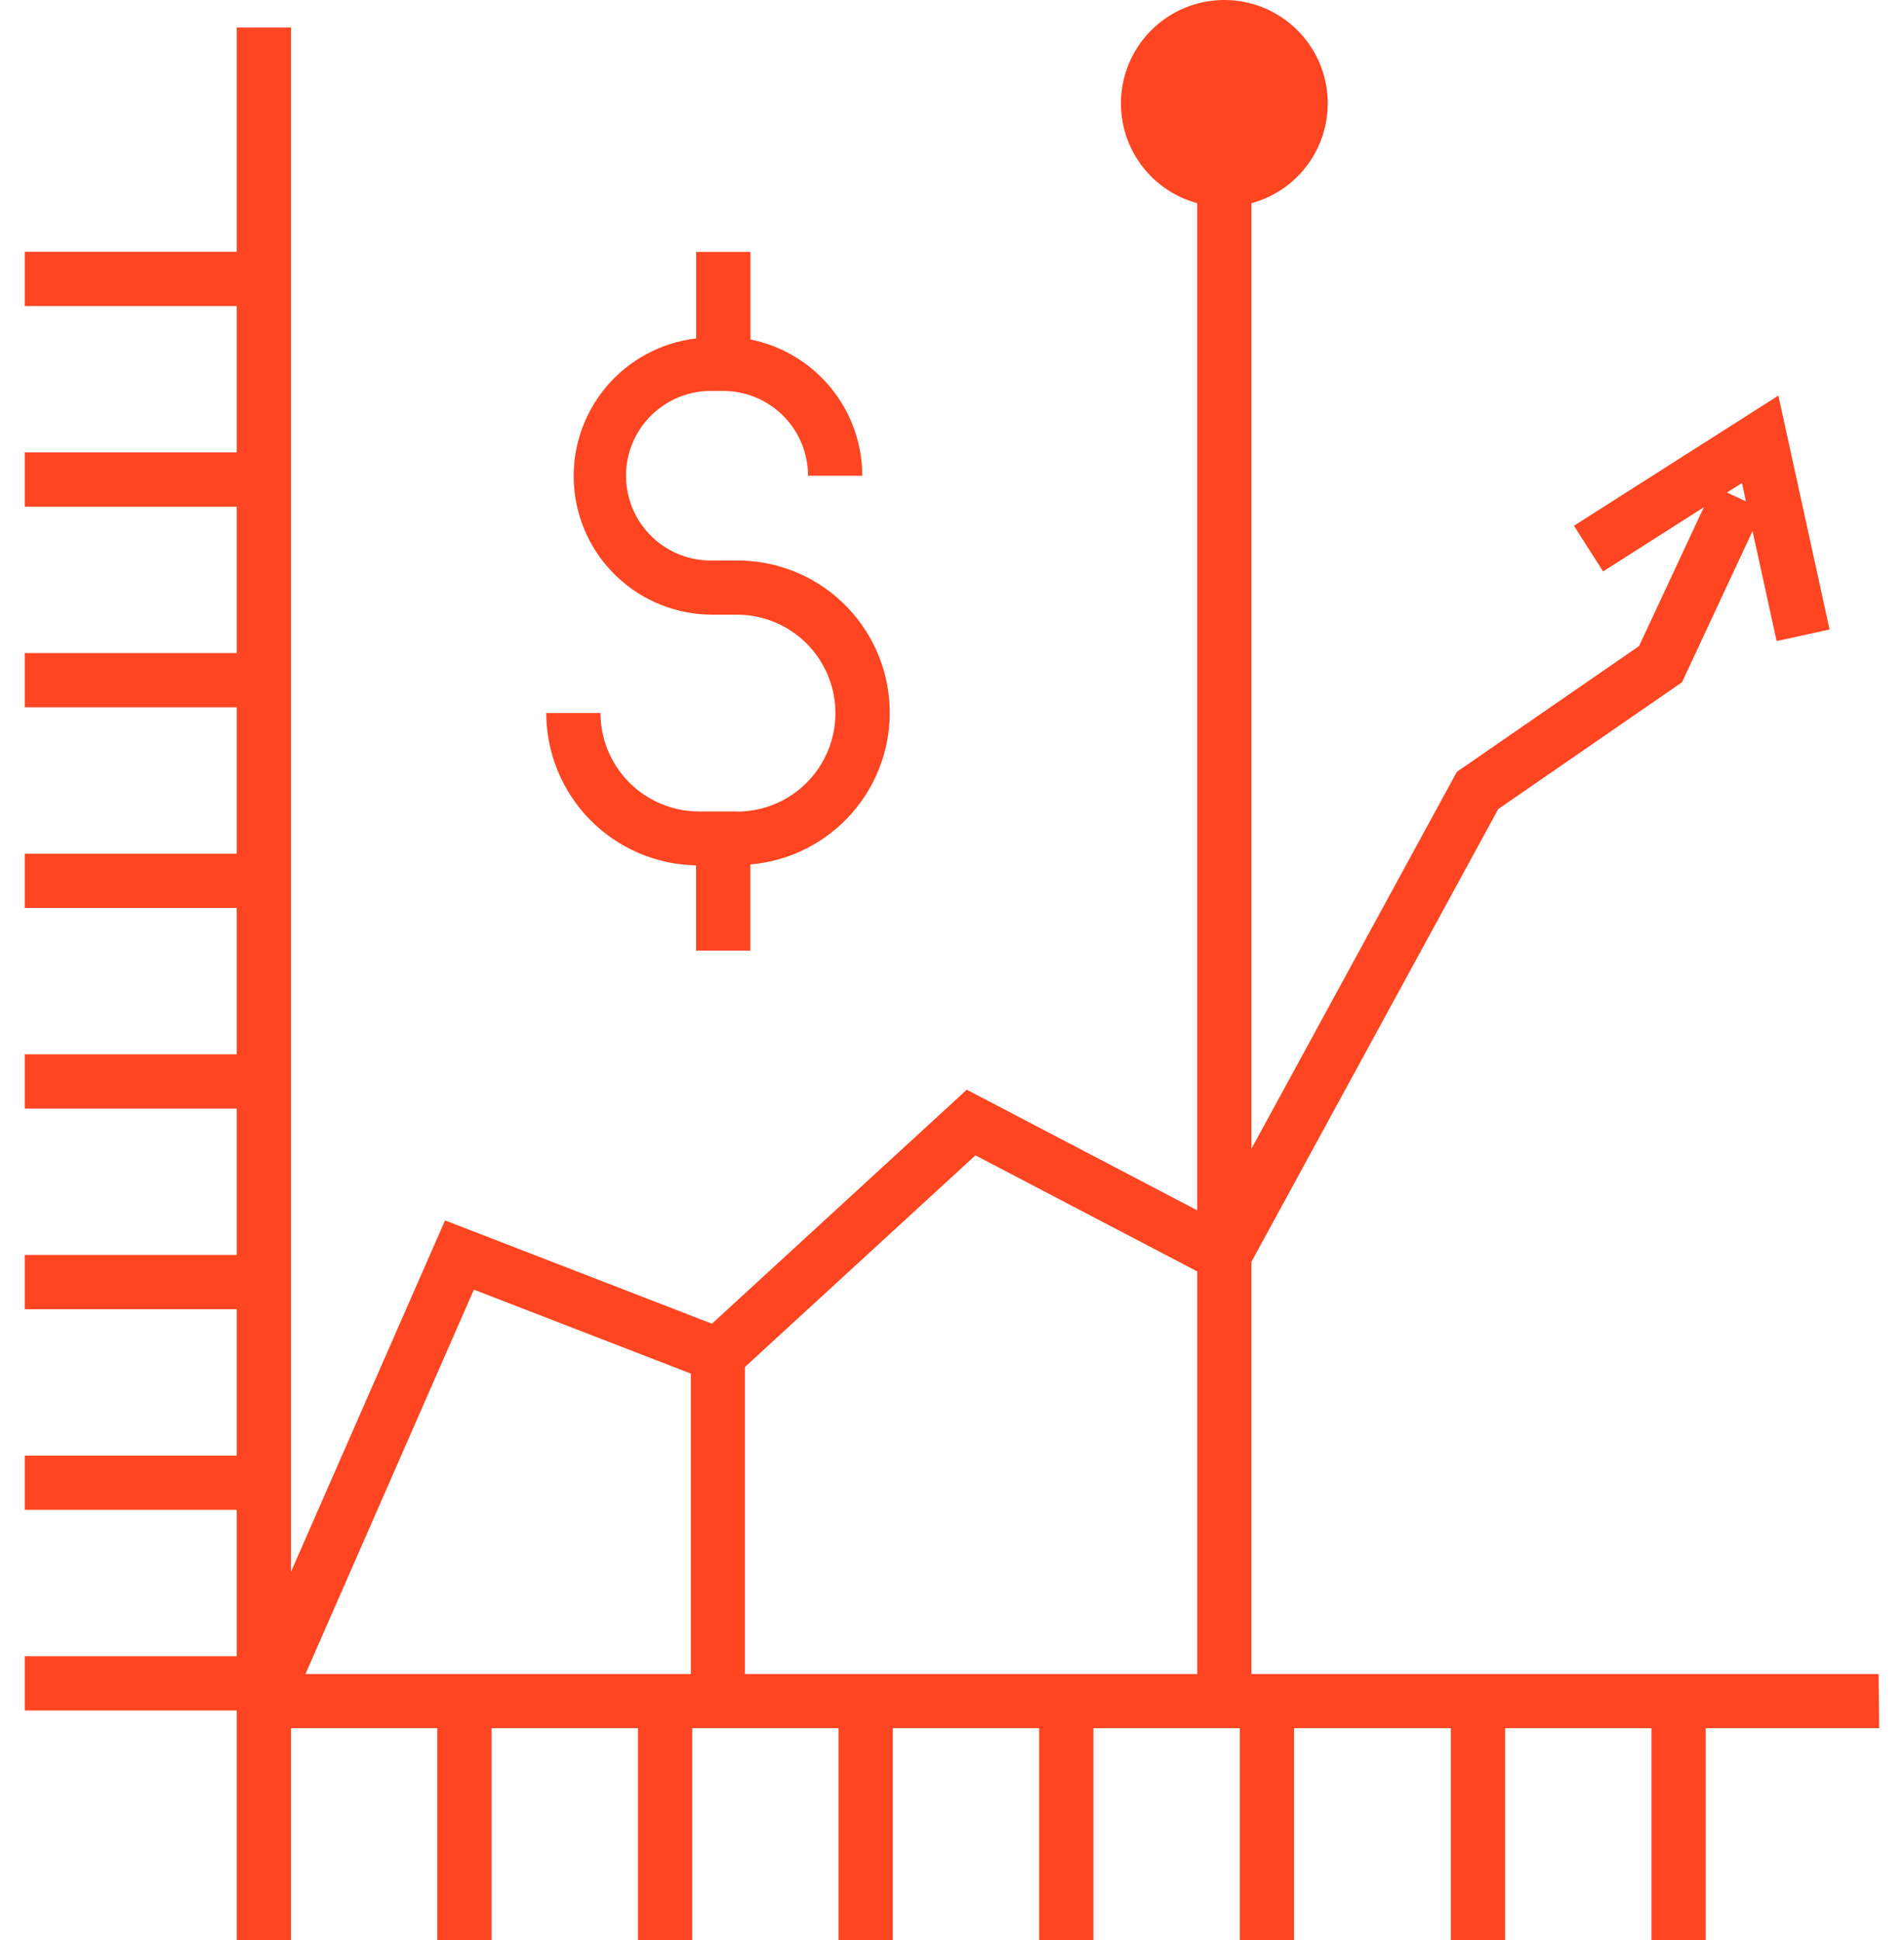 <svg width="53" height="54" viewBox="0 0 53 54" fill="none" xmlns="http://www.w3.org/2000/svg">
<path d="M20.514 22.586H19.456C18.729 22.585 18.033 22.296 17.519 21.782C17.005 21.269 16.716 20.572 16.715 19.846H15.205C15.207 20.958 15.645 22.025 16.425 22.818C17.205 23.611 18.265 24.066 19.377 24.086V26.459H20.888V24.06C21.978 23.968 22.99 23.457 23.712 22.635C24.435 21.814 24.811 20.744 24.763 19.651C24.715 18.558 24.246 17.526 23.454 16.771C22.662 16.016 21.608 15.597 20.514 15.601H19.837C19.523 15.608 19.21 15.552 18.918 15.436C18.626 15.321 18.36 15.148 18.135 14.928C17.91 14.708 17.732 14.446 17.61 14.156C17.488 13.867 17.426 13.555 17.426 13.241C17.426 12.927 17.488 12.616 17.61 12.326C17.732 12.037 17.91 11.774 18.135 11.554C18.36 11.334 18.626 11.162 18.918 11.046C19.21 10.931 19.523 10.874 19.837 10.881H20.133C20.759 10.882 21.359 11.131 21.801 11.573C22.244 12.016 22.492 12.616 22.493 13.242H24.003C24.002 12.347 23.691 11.481 23.124 10.79C22.556 10.098 21.767 9.625 20.89 9.449V7.012H19.379V9.42C18.401 9.534 17.503 10.018 16.87 10.773C16.237 11.528 15.917 12.497 15.975 13.48C16.034 14.464 16.466 15.388 17.184 16.062C17.902 16.737 18.852 17.111 19.837 17.108H20.514C21.241 17.108 21.938 17.397 22.452 17.911C22.966 18.425 23.255 19.122 23.255 19.849C23.255 20.576 22.966 21.273 22.452 21.788C21.938 22.302 21.241 22.59 20.514 22.59V22.586Z" fill="#FF4521"/>
<path d="M52.293 46.593H34.835V35.12L41.706 22.518L46.821 18.989L48.784 14.781L49.455 17.843L50.928 17.52L49.503 11.011L43.813 14.633L44.623 15.905L47.428 14.118L45.625 17.982L40.554 21.482L34.836 31.971V5.656C35.509 5.473 36.093 5.052 36.479 4.471C36.865 3.89 37.027 3.189 36.934 2.498C36.842 1.806 36.502 1.172 35.977 0.713C35.452 0.253 34.779 0 34.081 0C33.384 0 32.71 0.253 32.185 0.713C31.66 1.172 31.32 1.806 31.228 2.498C31.136 3.189 31.297 3.89 31.683 4.471C32.069 5.052 32.653 5.473 33.326 5.656V33.687L26.912 30.33L19.818 36.843L12.388 33.968L8.099 43.751V0.766H6.589V7.008H0.689V8.518H6.589V12.592H0.689V14.103H6.589V18.177H0.689V19.687H6.589V23.761H0.689V25.271H6.589V29.345H0.689V30.856H6.589V34.929H0.689V36.44H6.589V40.514H0.689V42.024H6.589V46.097H0.689V47.608H6.589V54H8.099V48.102H12.173V54H13.684V48.102H17.758V54H19.268V48.102H23.342V54H24.852V48.102H28.926V54H30.437V48.102H34.511V54H36.021V48.102H40.387V54H41.898V48.102H45.97V54H47.481V48.102H52.309L52.293 46.593ZM48.491 13.444L48.599 13.954L48.072 13.708L48.491 13.444ZM27.152 32.157L33.327 35.388V46.593H20.737V38.047L27.152 32.157ZM13.191 35.895L19.232 38.232V46.593H8.503L13.191 35.895Z" fill="#FF4521"/>
</svg>
